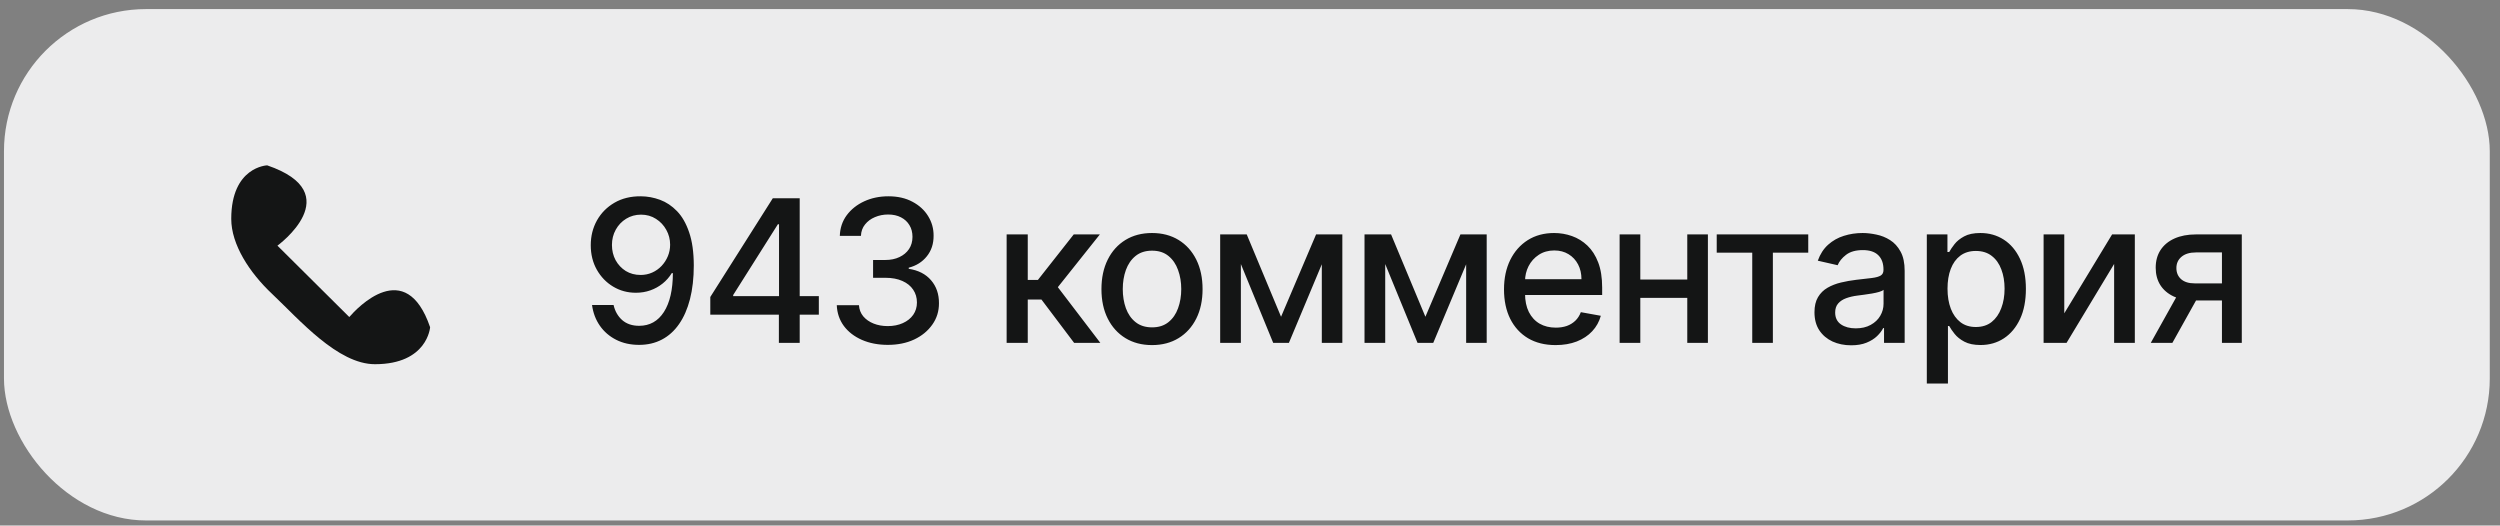 <?xml version="1.0" encoding="UTF-8"?> <svg xmlns="http://www.w3.org/2000/svg" width="176" height="37" viewBox="0 0 176 37" fill="none"><rect x="0" y="0" width="176" height="37" fill="#808080" stroke="none"/><rect x="0.28" y="0.64" width="175" height="36" rx="10" fill="#ECECED"></rect><path d="M19.531 17.294L24.59 22.319C25.132 21.691 28.564 18.011 30.28 23.037C30.28 23.037 30.1 25.64 26.396 25.64C23.777 25.64 21.067 22.499 19.17 20.704C17.545 19.178 16.28 17.204 16.28 15.409C16.28 11.73 18.809 11.64 18.809 11.64C24.59 13.614 19.532 17.294 19.532 17.294" fill="#141515"></path><path d="M45.124 13.819C45.578 13.822 46.026 13.905 46.467 14.067C46.907 14.23 47.305 14.495 47.66 14.863C48.018 15.231 48.303 15.728 48.515 16.354C48.73 16.977 48.84 17.753 48.843 18.681C48.843 19.573 48.753 20.366 48.574 21.062C48.395 21.755 48.139 22.34 47.804 22.817C47.472 23.295 47.07 23.658 46.596 23.906C46.122 24.155 45.588 24.279 44.995 24.279C44.388 24.279 43.85 24.16 43.379 23.921C42.908 23.683 42.526 23.353 42.231 22.932C41.936 22.508 41.752 22.02 41.679 21.47H43.195C43.295 21.908 43.497 22.262 43.802 22.534C44.11 22.802 44.508 22.937 44.995 22.937C45.741 22.937 46.322 22.612 46.74 21.962C47.157 21.309 47.368 20.398 47.371 19.228H47.292C47.119 19.513 46.904 19.758 46.645 19.964C46.39 20.169 46.104 20.328 45.785 20.441C45.467 20.554 45.127 20.61 44.766 20.61C44.179 20.61 43.646 20.466 43.165 20.177C42.685 19.889 42.302 19.493 42.017 18.989C41.732 18.485 41.589 17.91 41.589 17.264C41.589 16.621 41.735 16.038 42.027 15.514C42.322 14.991 42.733 14.576 43.26 14.271C43.79 13.963 44.412 13.812 45.124 13.819ZM45.129 15.111C44.741 15.111 44.392 15.208 44.08 15.4C43.772 15.589 43.528 15.846 43.349 16.17C43.17 16.492 43.081 16.85 43.081 17.244C43.081 17.639 43.167 17.997 43.339 18.318C43.515 18.636 43.754 18.89 44.055 19.079C44.36 19.264 44.708 19.357 45.099 19.357C45.391 19.357 45.663 19.301 45.915 19.188C46.166 19.076 46.387 18.92 46.576 18.721C46.765 18.519 46.912 18.29 47.018 18.035C47.124 17.78 47.177 17.511 47.177 17.229C47.177 16.855 47.088 16.507 46.909 16.185C46.733 15.864 46.491 15.605 46.183 15.41C45.875 15.211 45.523 15.111 45.129 15.111ZM50.005 22.151V20.908L54.405 13.958H55.384V15.788H54.763L51.616 20.769V20.849H57.646V22.151H50.005ZM54.833 24.14V21.773L54.843 21.207V13.958H56.299V24.14H54.833ZM62.504 24.279C61.821 24.279 61.211 24.161 60.674 23.926C60.141 23.691 59.718 23.364 59.407 22.947C59.098 22.526 58.932 22.039 58.909 21.485H60.47C60.49 21.787 60.591 22.049 60.774 22.271C60.959 22.489 61.201 22.658 61.499 22.778C61.798 22.897 62.129 22.957 62.494 22.957C62.895 22.957 63.249 22.887 63.558 22.748C63.869 22.609 64.113 22.415 64.289 22.166C64.464 21.914 64.552 21.624 64.552 21.296C64.552 20.955 64.464 20.655 64.289 20.396C64.116 20.134 63.863 19.929 63.528 19.78C63.197 19.631 62.795 19.556 62.325 19.556H61.465V18.303H62.325C62.703 18.303 63.034 18.235 63.319 18.099C63.608 17.963 63.833 17.775 63.995 17.533C64.158 17.287 64.239 17.001 64.239 16.673C64.239 16.358 64.168 16.084 64.025 15.852C63.886 15.617 63.687 15.433 63.428 15.3C63.173 15.168 62.872 15.101 62.524 15.101C62.192 15.101 61.882 15.163 61.594 15.286C61.309 15.405 61.077 15.577 60.898 15.803C60.719 16.025 60.623 16.291 60.61 16.603H59.123C59.14 16.053 59.302 15.569 59.61 15.151C59.922 14.734 60.333 14.407 60.843 14.172C61.354 13.937 61.92 13.819 62.544 13.819C63.197 13.819 63.76 13.947 64.234 14.202C64.711 14.454 65.079 14.79 65.338 15.211C65.599 15.632 65.729 16.093 65.725 16.593C65.729 17.163 65.57 17.647 65.248 18.045C64.93 18.442 64.506 18.709 63.975 18.845V18.925C64.651 19.027 65.175 19.296 65.546 19.73C65.921 20.164 66.106 20.703 66.103 21.346C66.106 21.906 65.951 22.408 65.636 22.852C65.324 23.296 64.898 23.646 64.358 23.901C63.818 24.153 63.2 24.279 62.504 24.279ZM70.867 24.14V16.503H72.354V19.705H73.07L75.591 16.503H77.43L74.472 20.217L77.465 24.14H75.62L73.318 21.087H72.354V24.14H70.867ZM81.102 24.294C80.386 24.294 79.761 24.13 79.227 23.802C78.694 23.474 78.279 23.015 77.984 22.425C77.689 21.835 77.542 21.145 77.542 20.357C77.542 19.564 77.689 18.872 77.984 18.278C78.279 17.685 78.694 17.224 79.227 16.896C79.761 16.568 80.386 16.404 81.102 16.404C81.817 16.404 82.442 16.568 82.976 16.896C83.51 17.224 83.924 17.685 84.219 18.278C84.514 18.872 84.661 19.564 84.661 20.357C84.661 21.145 84.514 21.835 84.219 22.425C83.924 23.015 83.51 23.474 82.976 23.802C82.442 24.13 81.817 24.294 81.102 24.294ZM81.106 23.046C81.571 23.046 81.955 22.924 82.26 22.678C82.565 22.433 82.79 22.107 82.936 21.699C83.085 21.291 83.16 20.842 83.16 20.352C83.16 19.864 83.085 19.417 82.936 19.009C82.79 18.598 82.565 18.268 82.26 18.02C81.955 17.771 81.571 17.647 81.106 17.647C80.639 17.647 80.251 17.771 79.943 18.02C79.638 18.268 79.411 18.598 79.262 19.009C79.116 19.417 79.043 19.864 79.043 20.352C79.043 20.842 79.116 21.291 79.262 21.699C79.411 22.107 79.638 22.433 79.943 22.678C80.251 22.924 80.639 23.046 81.106 23.046ZM90.186 22.3L92.652 16.503H93.935L90.738 24.14H89.634L86.502 16.503H87.77L90.186 22.3ZM87.357 16.503V24.14H85.9V16.503H87.357ZM93.055 24.14V16.503H94.501V24.14H93.055ZM100.348 22.3L102.814 16.503H104.097L100.9 24.14H99.796L96.664 16.503H97.932L100.348 22.3ZM97.519 16.503V24.14H96.062V16.503H97.519ZM103.217 24.14V16.503H104.663V24.14H103.217ZM109.516 24.294C108.763 24.294 108.115 24.133 107.572 23.812C107.032 23.487 106.614 23.031 106.319 22.445C106.027 21.855 105.882 21.164 105.882 20.371C105.882 19.589 106.027 18.9 106.319 18.303C106.614 17.707 107.025 17.241 107.552 16.906C108.082 16.572 108.702 16.404 109.411 16.404C109.842 16.404 110.26 16.475 110.664 16.618C111.069 16.76 111.431 16.984 111.753 17.289C112.074 17.594 112.328 17.99 112.514 18.477C112.699 18.961 112.792 19.549 112.792 20.242V20.769H106.722V19.655H111.335C111.335 19.264 111.256 18.918 111.097 18.616C110.938 18.311 110.714 18.071 110.426 17.896C110.141 17.72 109.806 17.632 109.421 17.632C109.004 17.632 108.639 17.735 108.328 17.94C108.019 18.142 107.781 18.408 107.612 18.736C107.446 19.061 107.363 19.414 107.363 19.795V20.665C107.363 21.175 107.453 21.609 107.632 21.967C107.814 22.325 108.067 22.599 108.392 22.788C108.717 22.973 109.096 23.066 109.531 23.066C109.812 23.066 110.069 23.026 110.301 22.947C110.533 22.864 110.734 22.741 110.903 22.579C111.072 22.416 111.201 22.216 111.291 21.977L112.698 22.231C112.585 22.645 112.383 23.008 112.091 23.32C111.803 23.628 111.44 23.868 111.002 24.041C110.568 24.209 110.073 24.294 109.516 24.294ZM119.197 19.68V20.968H115.06V19.68H119.197ZM115.478 16.503V24.14H114.021V16.503H115.478ZM120.236 16.503V24.14H118.784V16.503H120.236ZM120.857 17.786V16.503H127.301V17.786H124.81V24.14H123.358V17.786H120.857ZM130.32 24.309C129.836 24.309 129.398 24.219 129.007 24.041C128.616 23.858 128.306 23.595 128.077 23.25C127.852 22.905 127.739 22.483 127.739 21.982C127.739 21.551 127.822 21.197 127.988 20.918C128.154 20.64 128.377 20.419 128.659 20.257C128.941 20.095 129.256 19.972 129.604 19.889C129.952 19.806 130.306 19.743 130.668 19.7C131.125 19.647 131.496 19.604 131.781 19.571C132.066 19.535 132.273 19.477 132.403 19.397C132.532 19.317 132.597 19.188 132.597 19.009V18.974C132.597 18.54 132.474 18.204 132.229 17.965C131.987 17.727 131.626 17.607 131.145 17.607C130.644 17.607 130.25 17.718 129.962 17.94C129.677 18.159 129.479 18.403 129.37 18.671L127.973 18.353C128.139 17.889 128.381 17.514 128.699 17.229C129.02 16.941 129.39 16.732 129.808 16.603C130.225 16.47 130.664 16.404 131.125 16.404C131.43 16.404 131.753 16.441 132.095 16.514C132.439 16.583 132.761 16.712 133.059 16.901C133.361 17.09 133.608 17.36 133.8 17.712C133.992 18.06 134.088 18.512 134.088 19.069V24.14H132.636V23.096H132.577C132.481 23.288 132.336 23.477 132.144 23.663C131.952 23.848 131.705 24.002 131.403 24.125C131.102 24.248 130.741 24.309 130.32 24.309ZM130.643 23.116C131.054 23.116 131.405 23.035 131.697 22.872C131.992 22.71 132.215 22.498 132.368 22.236C132.524 21.971 132.602 21.687 132.602 21.386V20.401C132.549 20.454 132.446 20.504 132.293 20.55C132.144 20.593 131.974 20.632 131.781 20.665C131.589 20.695 131.402 20.723 131.22 20.749C131.037 20.773 130.885 20.792 130.762 20.809C130.474 20.845 130.21 20.907 129.972 20.993C129.736 21.079 129.547 21.203 129.405 21.366C129.266 21.525 129.196 21.737 129.196 22.002C129.196 22.37 129.332 22.648 129.604 22.837C129.876 23.023 130.222 23.116 130.643 23.116ZM135.648 27.003V16.503H137.1V17.741H137.224C137.31 17.582 137.435 17.398 137.597 17.19C137.759 16.981 137.985 16.799 138.273 16.643C138.561 16.484 138.943 16.404 139.417 16.404C140.033 16.404 140.583 16.56 141.067 16.871C141.551 17.183 141.93 17.632 142.206 18.219C142.484 18.805 142.623 19.511 142.623 20.337C142.623 21.162 142.486 21.869 142.211 22.459C141.935 23.046 141.558 23.499 141.077 23.817C140.596 24.132 140.048 24.289 139.431 24.289C138.967 24.289 138.588 24.211 138.293 24.055C138.001 23.9 137.773 23.717 137.607 23.509C137.441 23.3 137.314 23.114 137.224 22.952H137.135V27.003H135.648ZM137.105 20.322C137.105 20.859 137.183 21.329 137.338 21.734C137.494 22.138 137.72 22.454 138.015 22.683C138.31 22.909 138.671 23.021 139.098 23.021C139.542 23.021 139.914 22.904 140.212 22.668C140.51 22.43 140.736 22.107 140.888 21.699C141.044 21.291 141.122 20.832 141.122 20.322C141.122 19.818 141.046 19.366 140.893 18.965C140.744 18.563 140.519 18.247 140.217 18.015C139.919 17.783 139.546 17.667 139.098 17.667C138.667 17.667 138.303 17.778 138.005 18C137.71 18.222 137.486 18.532 137.333 18.93C137.181 19.327 137.105 19.791 137.105 20.322ZM145.325 22.057L148.691 16.503H150.292V24.14H148.835V18.582L145.484 24.14H143.869V16.503H145.325V22.057ZM156.425 24.14V17.771H154.595C154.161 17.771 153.823 17.872 153.581 18.075C153.339 18.277 153.218 18.542 153.218 18.87C153.218 19.195 153.329 19.457 153.551 19.655C153.776 19.851 154.091 19.949 154.496 19.949H156.857V21.152H154.496C153.932 21.152 153.445 21.059 153.034 20.874C152.626 20.685 152.311 20.418 152.089 20.073C151.871 19.728 151.761 19.321 151.761 18.85C151.761 18.369 151.874 17.955 152.099 17.607C152.328 17.256 152.654 16.984 153.079 16.792C153.506 16.6 154.012 16.503 154.595 16.503H157.822V24.14H156.425ZM151.413 24.14L153.566 20.282H155.087L152.934 24.14H151.413Z" fill="#141515"></path></svg> 